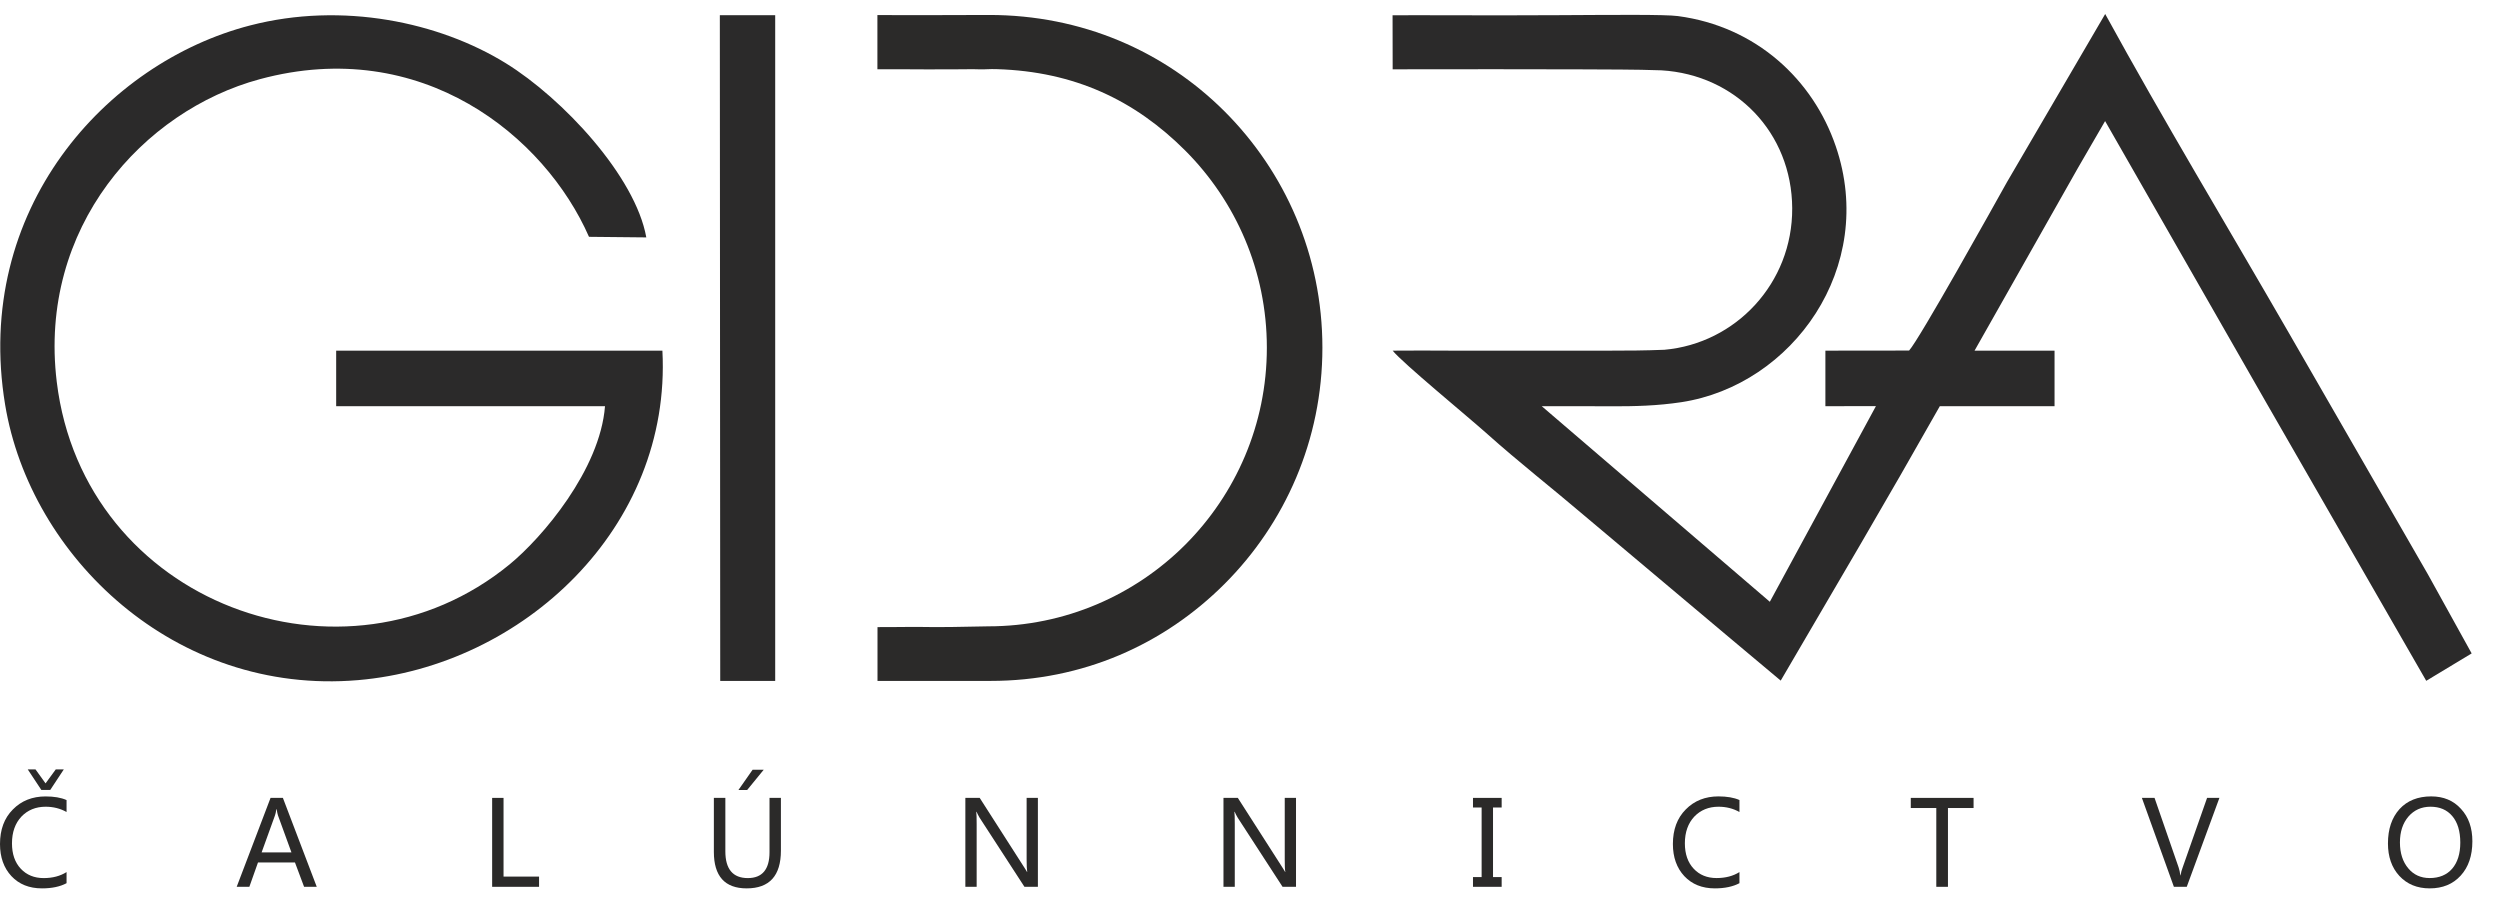 <svg xmlns="http://www.w3.org/2000/svg" width="77" height="28" viewBox="0 0 77 28" fill="none"><path d="M30.467 0.461C33.311 0.461 35.85 1.568 37.716 3.43C39.578 5.292 40.73 7.864 40.73 10.709C40.73 13.55 39.578 16.123 37.716 17.985C35.85 19.85 33.351 20.972 30.509 20.972H27.027V19.315C27.414 19.318 27.761 19.309 28.079 19.309C28.145 19.309 28.203 19.309 28.266 19.309C28.998 19.324 29.648 19.306 30.437 19.291C32.806 19.291 34.953 18.33 36.507 16.776C38.057 15.222 39.019 13.079 39.019 10.709C39.019 8.339 38.057 6.193 36.507 4.639C34.953 3.085 33.094 2.203 30.706 2.13C30.491 2.121 30.301 2.142 30.189 2.136C29.92 2.124 29.596 2.139 29.318 2.136C28.807 2.136 28.185 2.139 27.734 2.133C27.517 2.133 27.253 2.13 27.024 2.133V0.464L28.321 0.467C29.04 0.464 29.696 0.461 30.467 0.461Z" fill="#2B2A29"></path><path d="M2.05 27.202C1.853 27.308 1.599 27.362 1.294 27.362C0.898 27.362 0.586 27.235 0.351 26.984C0.118 26.733 0 26.404 0 25.996C0 25.555 0.13 25.198 0.396 24.932C0.659 24.663 0.998 24.53 1.403 24.53C1.663 24.53 1.88 24.566 2.05 24.642V25.01C1.856 24.901 1.641 24.847 1.406 24.847C1.103 24.847 0.852 24.95 0.659 25.152C0.469 25.355 0.369 25.63 0.369 25.975C0.369 26.304 0.459 26.564 0.641 26.758C0.819 26.948 1.055 27.045 1.345 27.045C1.617 27.045 1.853 26.984 2.05 26.86V27.202ZM1.965 23.698L1.548 24.33H1.273L0.855 23.698H1.094L1.403 24.128L1.717 23.698H1.965Z" fill="#2B2A29"></path><path d="M9.756 27.314H9.366L9.085 26.564H7.946L7.68 27.314H7.29L8.333 24.575H8.713L9.756 27.314ZM8.976 26.253L8.562 25.116C8.55 25.08 8.535 25.013 8.52 24.923H8.511C8.499 25.007 8.487 25.071 8.469 25.116L8.058 26.253H8.976Z" fill="#2B2A29"></path><path d="M16.603 27.314H15.158V24.575H15.509V26.999H16.603V27.314Z" fill="#2B2A29"></path><path d="M24.052 26.198C24.052 26.972 23.701 27.362 22.997 27.362C22.323 27.362 21.987 26.984 21.987 26.238V24.575H22.341V26.223C22.341 26.77 22.574 27.045 23.033 27.045C23.475 27.045 23.701 26.779 23.701 26.25V24.575H24.052V26.198ZM23.523 23.707L23.012 24.333H22.743L23.181 23.707H23.523Z" fill="#2B2A29"></path><path d="M31.967 27.314H31.553L30.172 25.186C30.136 25.122 30.102 25.062 30.078 25.004H30.069C30.078 25.065 30.081 25.192 30.081 25.388V27.314H29.733V24.575H30.175L31.517 26.67C31.581 26.766 31.617 26.83 31.632 26.857H31.638C31.626 26.779 31.62 26.649 31.62 26.458V24.575H31.967V27.314Z" fill="#2B2A29"></path><path d="M39.917 27.314H39.503L38.122 25.186C38.085 25.122 38.052 25.062 38.028 25.004H38.019C38.028 25.065 38.031 25.192 38.031 25.388V27.314H37.683V24.575H38.125L39.467 26.67C39.53 26.766 39.567 26.83 39.582 26.857H39.588C39.573 26.779 39.57 26.649 39.57 26.458V24.575H39.917V27.314Z" fill="#2B2A29"></path><path d="M46.251 24.871H45.985V27.014H46.251V27.314H45.368V27.014H45.634V24.871H45.368V24.575H46.251V24.871Z" fill="#2B2A29"></path><path d="M53.575 27.202C53.378 27.307 53.124 27.362 52.819 27.362C52.423 27.362 52.112 27.235 51.876 26.984C51.643 26.733 51.525 26.404 51.525 25.995C51.525 25.554 51.655 25.198 51.921 24.931C52.184 24.662 52.523 24.529 52.928 24.529C53.188 24.529 53.406 24.566 53.575 24.641V25.01C53.381 24.901 53.167 24.847 52.931 24.847C52.626 24.847 52.378 24.95 52.184 25.152C51.994 25.355 51.894 25.63 51.894 25.974C51.894 26.304 51.985 26.564 52.166 26.757C52.344 26.948 52.58 27.044 52.87 27.044C53.142 27.044 53.378 26.984 53.575 26.86V27.202Z" fill="#2B2A29"></path><path d="M60.786 24.887H59.997V27.314H59.638V24.887H58.852V24.575H60.786V24.887Z" fill="#2B2A29"></path><path d="M68.358 24.575L67.352 27.314H66.956L65.97 24.575H66.36L67.101 26.715C67.125 26.785 67.143 26.869 67.155 26.963H67.161C67.173 26.878 67.195 26.797 67.228 26.712L67.978 24.575H68.358Z" fill="#2B2A29"></path><path d="M73.549 25.977C73.549 25.536 73.667 25.185 73.906 24.919C74.145 24.659 74.471 24.529 74.882 24.529C75.26 24.529 75.566 24.656 75.798 24.913C76.034 25.167 76.149 25.5 76.149 25.911C76.149 26.355 76.028 26.709 75.789 26.969C75.55 27.232 75.233 27.362 74.834 27.362C74.447 27.362 74.136 27.232 73.9 26.978C73.664 26.721 73.549 26.386 73.549 25.977ZM73.918 25.947C73.918 26.277 74.006 26.546 74.175 26.745C74.341 26.945 74.562 27.044 74.834 27.044C75.127 27.044 75.36 26.948 75.526 26.757C75.692 26.564 75.777 26.295 75.777 25.953C75.777 25.599 75.692 25.324 75.529 25.134C75.366 24.941 75.142 24.847 74.858 24.847C74.58 24.847 74.353 24.95 74.178 25.152C74.006 25.355 73.918 25.618 73.918 25.947Z" fill="#2B2A29"></path><path fill-rule="evenodd" clip-rule="evenodd" d="M20.402 10.8H15.75H10.354V12.511H18.634C18.482 14.467 16.702 16.559 15.695 17.384C10.623 21.54 2.579 18.605 1.748 11.761C1.17 6.997 4.411 3.409 8.002 2.439C12.99 1.091 16.78 4.195 18.141 7.294L19.906 7.312C19.571 5.435 17.34 3.034 15.577 1.946C13.525 0.68 10.547 0.048 7.709 0.782C3.262 1.928 -0.834 6.462 0.158 12.466C0.932 17.139 5.378 21.429 11.028 20.948C16.097 20.516 20.689 16.253 20.402 10.8Z" fill="#2B2A2A"></path><path fill-rule="evenodd" clip-rule="evenodd" d="M42.894 2.136C43.102 2.139 43.317 2.133 43.529 2.133C45.367 2.133 47.05 2.13 48.646 2.136C49.508 2.142 50.339 2.136 51.17 2.166C53.462 2.302 55.188 4.089 55.2 6.413C55.212 8.726 53.456 10.579 51.264 10.773C50.66 10.797 50.149 10.8 49.571 10.8C48.964 10.797 48.414 10.797 47.709 10.8C46.745 10.8 45.69 10.803 44.735 10.8C44.124 10.797 43.45 10.794 42.894 10.8C43.193 11.175 45.206 12.828 45.811 13.369C46.763 14.222 47.824 15.05 48.801 15.884L53.281 19.651L54.846 20.963L57.316 16.74L58.54 14.627L59.746 12.511H63.28V10.8H60.816L64.003 5.168L64.837 3.729L69.785 12.375L74.728 20.969L76.127 20.125L74.779 17.689L70.508 10.274C68.624 7.006 66.623 3.687 64.84 0.431L61.811 5.615C61.421 6.314 59.115 10.455 58.8 10.797L56.222 10.8V12.511L57.779 12.508L54.511 18.535L47.486 12.511H48.897C49.127 12.511 49.366 12.511 49.587 12.514C50.357 12.517 51.044 12.499 51.787 12.387C55.206 11.864 57.818 8.236 56.542 4.506C55.844 2.46 54.097 0.815 51.678 0.495C51.297 0.443 49.726 0.458 48.051 0.467C46.001 0.48 43.689 0.464 42.891 0.47L42.894 2.136Z" fill="#2B2A2A"></path><path fill-rule="evenodd" clip-rule="evenodd" d="M23.876 0.468H22.171L22.183 20.972H23.876V0.468Z" fill="#2B2A2A"></path></svg>